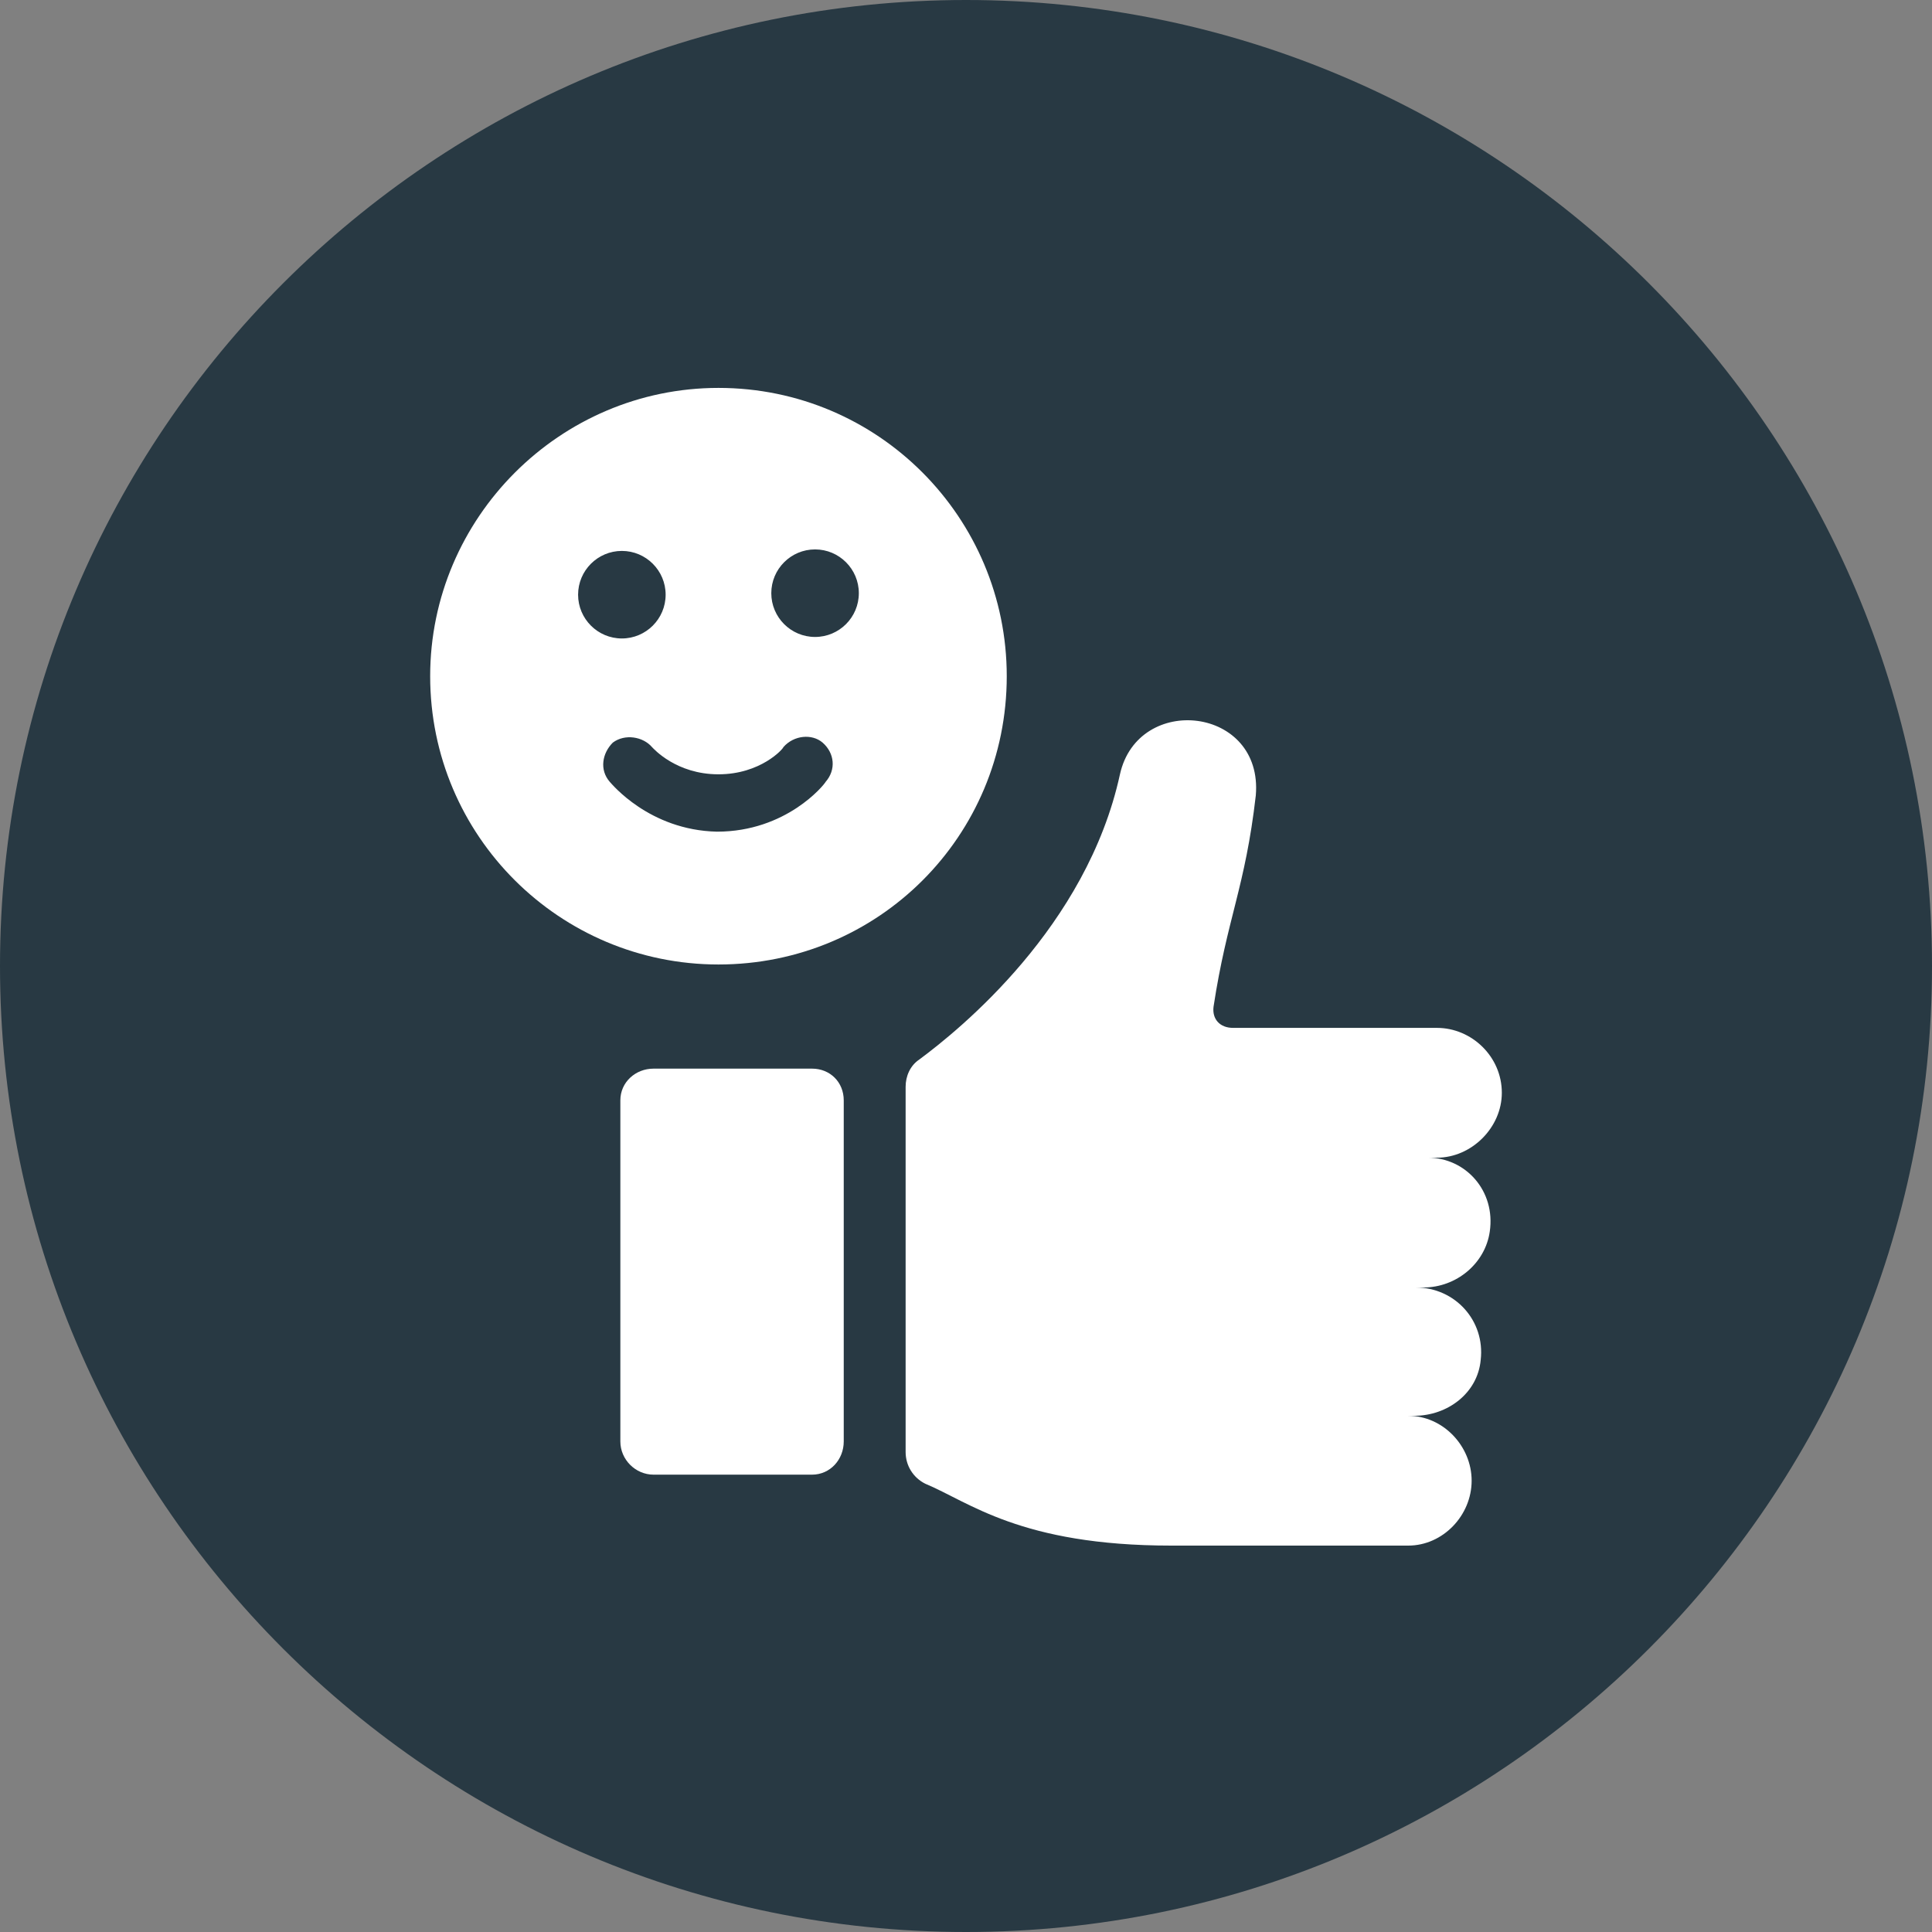 <svg version="1.2" xmlns="http://www.w3.org/2000/svg" viewBox="0 0 128 128" width="80" height="80">
	<rect x="0" y="0" width="128" height="128" fill="#808080" stroke="none"/>
	<title>noun-satisfaction-2389122-FFFFFF-svg</title>
	<style>
		.s0 { fill: #283943 } 
		.s1 { fill: #ffffff } 
	</style>
	<g id="Layer">
		<path id="Layer" class="s0" d="m128 64c0 35.3-28.7 64-64 64-35.3 0-64-28.7-64-64 0-35.3 28.7-64 64-64 35.3 0 64 28.7 64 64z"/>
		<path id="Layer" fill-rule="evenodd" class="s1" d="m47.6 63.9c-10.5 0-19.1-8.5-19.1-19.1 0-10.5 8.6-19.1 19.1-19.1 10.6 0 19.1 8.6 19.1 19.1 0 10.6-8.5 19.1-19.1 19.1zm3.5-24.6c0 1.6 1.3 2.9 2.9 2.9 1.6 0 2.9-1.3 2.9-2.9 0-1.6-1.3-2.9-2.9-2.9-1.6 0-2.9 1.3-2.9 2.9zm-9.9 3c1.6 0 2.9-1.3 2.9-2.9 0-1.6-1.3-2.9-2.9-2.9-1.6 0-2.9 1.3-2.9 2.9 0 1.6 1.3 2.9 2.9 2.9zm6.3 12.8c4.6 0 7.1-3.1 7.2-3.3 0.7-0.8 0.6-1.9-0.2-2.6-0.7-0.6-1.9-0.5-2.6 0.3 0 0.1-1.5 1.8-4.3 1.8-2.8 0-4.3-1.7-4.4-1.8-0.6-0.7-1.8-0.9-2.6-0.3-0.7 0.7-0.9 1.8-0.2 2.6 0.1 0.1 2.6 3.2 7.1 3.3z"/>
		<path id="Layer" class="s1" d="m98.7 81.6c-0.3 2.1-2.2 3.7-4.4 3.7h-0.5c2.6 0 4.6 2.2 4.3 4.8-0.2 2.2-2.2 3.7-4.4 3.7h-0.4c2.3 0 4.2 2 4.2 4.3 0 2.3-1.9 4.3-4.2 4.3h-15.7c-10 0-13.4-2.9-16.3-4.1-0.8-0.4-1.3-1.2-1.3-2.1v-24.2c0-0.7 0.3-1.4 0.9-1.8 2.7-2 11.1-8.8 13.3-18.9 1.2-5.4 9.5-4.5 9 1.4-0.7 6.1-1.9 8.1-2.8 14-0.1 0.8 0.4 1.4 1.3 1.4h13.5c2.3 0 4.3 1.9 4.3 4.3 0 2.3-2 4.3-4.3 4.3h-0.6c2.5 0 4.5 2.2 4.1 4.9z"/>
		<path id="Layer" class="s1" d="m55.9 72.9v22.6c0 1.2-0.9 2.2-2.1 2.2h-10.5c-1.2 0-2.2-1-2.2-2.2v-22.6c0-1.2 1-2.1 2.2-2.1h10.5c1.2 0 2.1 0.9 2.1 2.1z"/>
	</g>
</svg>